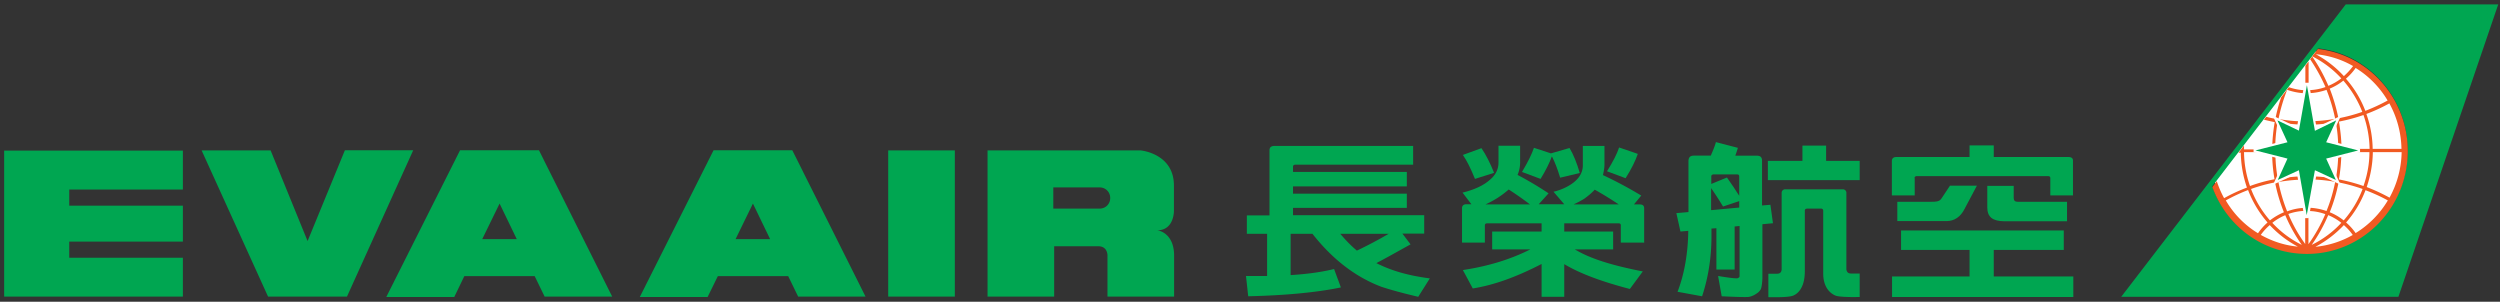 <svg fill="none" height="35" width="290" xmlns="http://www.w3.org/2000/svg"><rect width="100%" height="100%" fill="#333333" stroke="none"/><g fill="#00a651"><path d="M21.214 21.982V17.47H.482v16.939h20.732v-4.512H8.032v-1.873h13.182v-4.17H8.032v-1.872zm2.174-4.532h8.004l4.288 10.514 4.328-10.534h7.925l-7.687 16.979h-9.15l-7.708-16.96zM63.19 34.409h7.826l-8.498-16.98h-9.15L44.81 34.45h7.885l1.166-2.417h8.163l1.166 2.397v-.02zm-7.253-6.667l2.015-4.129 1.996 4.129zm36.64 6.667h7.827l-8.499-16.98h-9.13l-8.557 17.02h7.865l1.186-2.417h8.162l1.166 2.397zm-7.253-6.667l2.016-4.129 1.996 4.129zM110.76 17.45h-7.728v16.959h7.728v-16.96zm23.478 9.265c1.977 0 1.937-2.256 1.937-2.256v-2.94c0-3.727-3.854-4.07-3.854-4.07h-17.767v16.96h7.728v-5.841h5.138c.395 0 .632.14.791.322.276.322.256.765.256.765v4.754h7.728v-4.754c0-2.719-1.937-2.94-1.937-2.94zm-6.66-2.518h-5.395V21.74h5.395a1.21 1.21 0 0 1 1.206 1.228 1.21 1.21 0 0 1-1.206 1.23zm36.048 4.15l-.949-1.25h2.53v-2.135H149.99v-.846h13.202v-1.651H149.99v-.846h13.202v-1.672H149.99v-.604c0-.161.099-.242.297-.242h13.636v-2.175h-16.047c-.415 0-.613.161-.613.504v7.553h-2.628v2.135h2.351v4.894h-2.45l.257 2.356c4.328-.1 7.925-.443 10.751-1.027l-.791-2.135c-1.383.343-3.063.584-5.039.705v-4.793h2.529c2.313 2.94 4.961 4.995 7.985 6.143 1.146.382 2.589.765 4.288 1.168l1.344-2.135c-2.767-.363-4.585-.967-6.205-1.772 1.087-.564 2.371-1.29 3.972-2.176zm-8.162-1.23h5.632a49.964 49.964 0 0 1-3.695 1.954c-.85-.705-1.423-1.37-1.937-1.953zm75.811 1.874h8.123v-2.256h-18.874v2.256h7.945v3.081h-8.992v2.377h21.028v-2.377h-9.23zm-9.19-8.319c0-.16.099-.241.277-.241h15.218c.178 0 .257.08.257.241v1.994h2.628v-4.028c0-.282-.178-.423-.514-.423h-8.676v-1.35h-2.806v1.35h-8.498c-.316 0-.494.141-.514.423v4.028h2.648v-1.994z"/><path d="M223.766 23.412h-3.676v2.235h5.712c.929 0 1.64-.523 2.075-1.39l1.443-2.719h-3.123l-.948 1.43c-.257.403-.494.444-1.502.444zm6.759-1.854v2.498c0 1.148.653 1.591 1.957 1.611h7.293v-2.256h-5.692c-.336 0-.494-.14-.494-.443v-1.41zm-40.534-3.706l-2.174-.745c-.237.725-.711 1.652-1.403 2.76l2.154.805c.672-1.067 1.146-2.014 1.423-2.84zm-9.961.303c.317.604.633 1.41.949 2.457l2.273-.544c-.336-1.168-.731-2.135-1.186-2.9l-2.154.624-1.976-.645c-.238.726-.712 1.672-1.384 2.8l2.154.806c.593-.967 1.028-1.833 1.305-2.598zm-6.719 1.893c-.455-1.148-.949-2.115-1.463-2.86l-2.154.785c.455.645.909 1.571 1.403 2.78z"/><path d="M190.722 28.165v-4.028c0-.282-.178-.423-.514-.423h-.672l.85-1.028a47.302 47.302 0 0 0-4.446-2.376c.098-.403.158-.766.177-1.128v-2.256h-2.509v2.256c0 1.007-.633 1.853-1.878 2.497a6.394 6.394 0 0 1-1.522.564l1.245 1.45h-2.964l1.146-1.268a41.193 41.193 0 0 0-3.597-2.135 3.78 3.78 0 0 0 .297-1.43v-1.954h-2.51v1.954c0 .805-.356 1.49-1.067 2.054-.692.604-1.72 1.088-3.103 1.43l1.027 1.35h-.573c-.316 0-.494.14-.514.422v4.029h2.649V26.15c0-.161.099-.242.257-.242h6.324v.947h-5.731v2.074h4.426c-2.272 1.148-4.881 1.954-7.826 2.397l1.147 2.135c2.411-.383 5.019-1.309 7.984-2.84v3.807h2.628v-3.787c1.957 1.169 4.546 2.075 7.609 2.88l1.502-2.034c-3.261-.644-5.949-1.39-7.885-2.558h4.446v-2.074h-5.672v-.947h6.305c.178 0 .257.08.257.242v1.994h2.648l.059.02zm-6.838-5.197a7.254 7.254 0 0 0 1.107-.966 41.168 41.168 0 0 1 2.787 1.712h-5.257a9.87 9.87 0 0 0 1.383-.746zm-8.873-.986a37.764 37.764 0 0 1 2.47 1.732h-5.178a10.652 10.652 0 0 0 2.708-1.732zm39.724 9.748c-.435 0-.514-.262-.554-.463v-8.903a.4.4 0 0 0-.395-.403h-6.72a.4.4 0 0 0-.395.403v8.862c0 .242-.118.524-.514.524h-1.027v2.72s1.956.06 2.687-.122c0 0 1.522-.241 1.542-2.84v-7.07c0-.16.099-.22.257-.241h1.62c.159 0 .238.08.257.222v7.351c.02 2.176 1.542 2.558 1.542 2.558.731.181 2.688.121 2.688.121V31.73zm-2.906-14.844h-2.747v1.772h-4.012v2.236h10.653v-2.236h-3.894zm-6.166 9.003l-.296-2.135-.969.08v-5.156c0-.483-.217-.624-.672-.624h-2.43c.118-.322.217-.624.296-.906l-2.549-.665c-.099.423-.317.926-.593 1.57h-1.957c-.454 0-.632.222-.632.666v5.88l-1.403.122.474 2.135.909-.08c-.04 2.658-.455 5.014-1.245 7.069l2.846.523c.711-2.155 1.067-4.39 1.087-6.747v-1.108l.573-.04v4.794h2.115v-4.995l.573-.06v5.82c0 .121-.079.181-.238.242-.197.04-.948-.04-2.253-.262l.416 2.356c1.679.081 2.707.101 3.063.081.375-.04.751-.221 1.107-.483.158-.101.316-.343.316-.343.197-.201.237-1.329.237-1.329V26.01l1.285-.121zm-3.913-1.813l-3.261.302V21.82a40.342 40.342 0 0 1 1.384 2.135l1.877-.624zm0-1.37c-.198-.302-.415-.624-.613-.946-.395-.564-.652-.947-.81-1.168l-1.818.745v-.866c0-.161.099-.222.257-.242h2.727c.178 0 .257.08.257.242v2.236z"/></g><path d="M256.83 20.874c1.443 4.652 5.712 8.036 10.751 8.036 6.226 0 11.285-5.136 11.285-11.5 0-6.365-4.664-11.099-10.573-11.461z" fill="#fff"/><path d="M272.107.51l-26.048 33.92h32.155L289.795.511h-17.708.02zm-4.526 28.863c-4.941 0-9.269-3.101-10.968-7.754l12.292-16.013c5.87.685 10.376 5.76 10.376 11.844 0 6.586-5.257 11.923-11.7 11.923z" fill="#00a651"/><path d="M268.925 5.606l-.257.343-.217.282-.06.06-.177.242a11.791 11.791 0 0 1 3.379 2.558 6.616 6.616 0 0 1-1.502.866 18.992 18.992 0 0 0-1.877-3.404l-.238.322a20.385 20.385 0 0 1 1.779 3.223 6.363 6.363 0 0 1-1.957.362V7.137l-.375.484v2.84c-.652 0-1.304-.142-1.917-.343l-.889 1.168a18.58 18.58 0 0 0-.672 2.498c-.356-.06-.712-.141-1.068-.242l-.256.343c.415.1.83.201 1.245.282a20.905 20.905 0 0 0-.297 3.162h-3.261v-.463l-.632.846h.257c.02 1.41.276 2.779.711 4.048-.909.342-1.798.745-2.648 1.229a11.665 11.665 0 0 1-.85-1.974l-.257.342-.257.343c1.7 4.672 6.028 7.754 10.969 7.754 6.462 0 11.7-5.358 11.7-11.924 0-6.083-4.506-11.158-10.376-11.843m9.644 11.581h-3.34a12.507 12.507 0 0 0-.731-4.048 19.887 19.887 0 0 0 2.668-1.229 11.318 11.318 0 0 1 1.403 5.277zm-14.624.383h3.458v2.8c-1.067 0-2.134.12-3.182.302a17.95 17.95 0 0 1-.276-3.082m3.834-3.202c1.067 0 2.134-.121 3.182-.302.177 1.007.276 2.054.276 3.101h-3.458v-2.8zm3.458 3.182c0 1.047-.099 2.075-.276 3.082a18.696 18.696 0 0 0-3.182-.282v-2.8zm-6.937 3.464a17.788 17.788 0 0 1 3.103-.282v3.284c-.731 0-1.442.16-2.095.402a19.747 19.747 0 0 1-1.008-3.383m.633 3.484a7.3 7.3 0 0 0-1.621.947 12.117 12.117 0 0 1-2.193-3.646 19.048 19.048 0 0 1 2.786-.765 19.287 19.287 0 0 0 1.028 3.464zm2.846-3.807c1.047 0 2.075.101 3.103.282a18.107 18.107 0 0 1-1.008 3.384 6.783 6.783 0 0 0-2.115-.383v-3.283zm3.478.343c.949.181 1.878.443 2.806.765a12.117 12.117 0 0 1-2.193 3.646 6.594 6.594 0 0 0-1.621-.947 18.814 18.814 0 0 0 1.028-3.464m.039-.363a18.37 18.37 0 0 0 .277-3.142h3.261c0 1.37-.257 2.679-.692 3.928a19.77 19.77 0 0 0-2.846-.766m.297-3.545c0-1.067-.119-2.115-.297-3.162a19.783 19.783 0 0 0 2.846-.765 12.43 12.43 0 0 1 .712 3.927zm5.375-5.62c-.849.464-1.719.867-2.608 1.21a12.314 12.314 0 0 0-2.253-3.727c.415-.362.81-.785 1.126-1.249a11.07 11.07 0 0 1 3.716 3.787m-8.34-5.378a10.64 10.64 0 0 1 4.328 1.37 7.434 7.434 0 0 1-1.068 1.168 12.324 12.324 0 0 0-3.26-2.538zm3.201 3.062a12.293 12.293 0 0 1 2.194 3.625 19.39 19.39 0 0 1-2.767.745 20.772 20.772 0 0 0-1.008-3.444 6.479 6.479 0 0 0 1.601-.946m-1.976 1.087a20.08 20.08 0 0 1 1.008 3.364 17.965 17.965 0 0 1-3.103.282v-3.263c.731 0 1.442-.161 2.114-.383m-4.585 0a7.3 7.3 0 0 0 2.095.403v3.263c-1.047 0-2.075-.1-3.103-.282a20.885 20.885 0 0 1 1.008-3.384zm-1.087 3.747a20.78 20.78 0 0 0 3.162.302v2.8h-3.458c0-1.048.099-2.075.277-3.102m-3.894 3.484h3.261c0 1.068.099 2.115.277 3.142-.969.181-1.917.443-2.846.786a12.319 12.319 0 0 1-.692-3.928zm.475 4.411a12.533 12.533 0 0 0 2.253 3.746 6.615 6.615 0 0 0-1.107 1.25 10.824 10.824 0 0 1-3.735-3.808c.83-.463 1.699-.866 2.589-1.208m1.462 5.217a6.374 6.374 0 0 1 1.047-1.149 12.205 12.205 0 0 0 3.261 2.498c-1.541-.14-2.984-.624-4.288-1.35m1.324-1.41a6.305 6.305 0 0 1 1.502-.886 18.33 18.33 0 0 0 1.917 3.445 11.7 11.7 0 0 1-3.419-2.558zm3.814 2.458a17.242 17.242 0 0 1-1.956-3.485 6.351 6.351 0 0 1 1.956-.362zm.376-3.827c.672 0 1.344.141 1.956.363a18.216 18.216 0 0 1-1.956 3.484V24.48zm2.312.483a6.305 6.305 0 0 1 1.502.887 11.53 11.53 0 0 1-3.439 2.558 18.33 18.33 0 0 0 1.917-3.445m-1.442 3.646a12.614 12.614 0 0 0 3.26-2.498c.376.343.732.706 1.028 1.149a10.853 10.853 0 0 1-4.308 1.37m4.644-1.592a6.494 6.494 0 0 0-1.107-1.229 12.215 12.215 0 0 0 2.253-3.746c.89.342 1.759.725 2.589 1.188a11.108 11.108 0 0 1-3.735 3.787zm3.933-4.109a21.158 21.158 0 0 0-2.648-1.229c.435-1.289.691-2.638.711-4.048h3.34a11.317 11.317 0 0 1-1.403 5.277z" fill="#f15a22"/><path d="M268.727 20.128l2.767 1.29-1.304-2.86 3.577-.887v-.443l-3.577-.886 1.364-2.92-2.846 1.349-.87-5.177h-.514l-.869 5.157-2.807-1.33 1.324 2.92-3.557.887v.423l3.557.886-1.284 2.88 2.767-1.268.869 5.156h.494z" fill="#fff"/><path d="M267.601 9.876l.929 5.298 2.47-1.209-1.166 2.538 3.716.947-3.716.946 1.127 2.478-2.431-1.128-.949 5.216-.909-5.216-2.451 1.128 1.127-2.478-3.716-.946 3.716-.947-1.166-2.538 2.49 1.188z" fill="#00a651"/></svg>